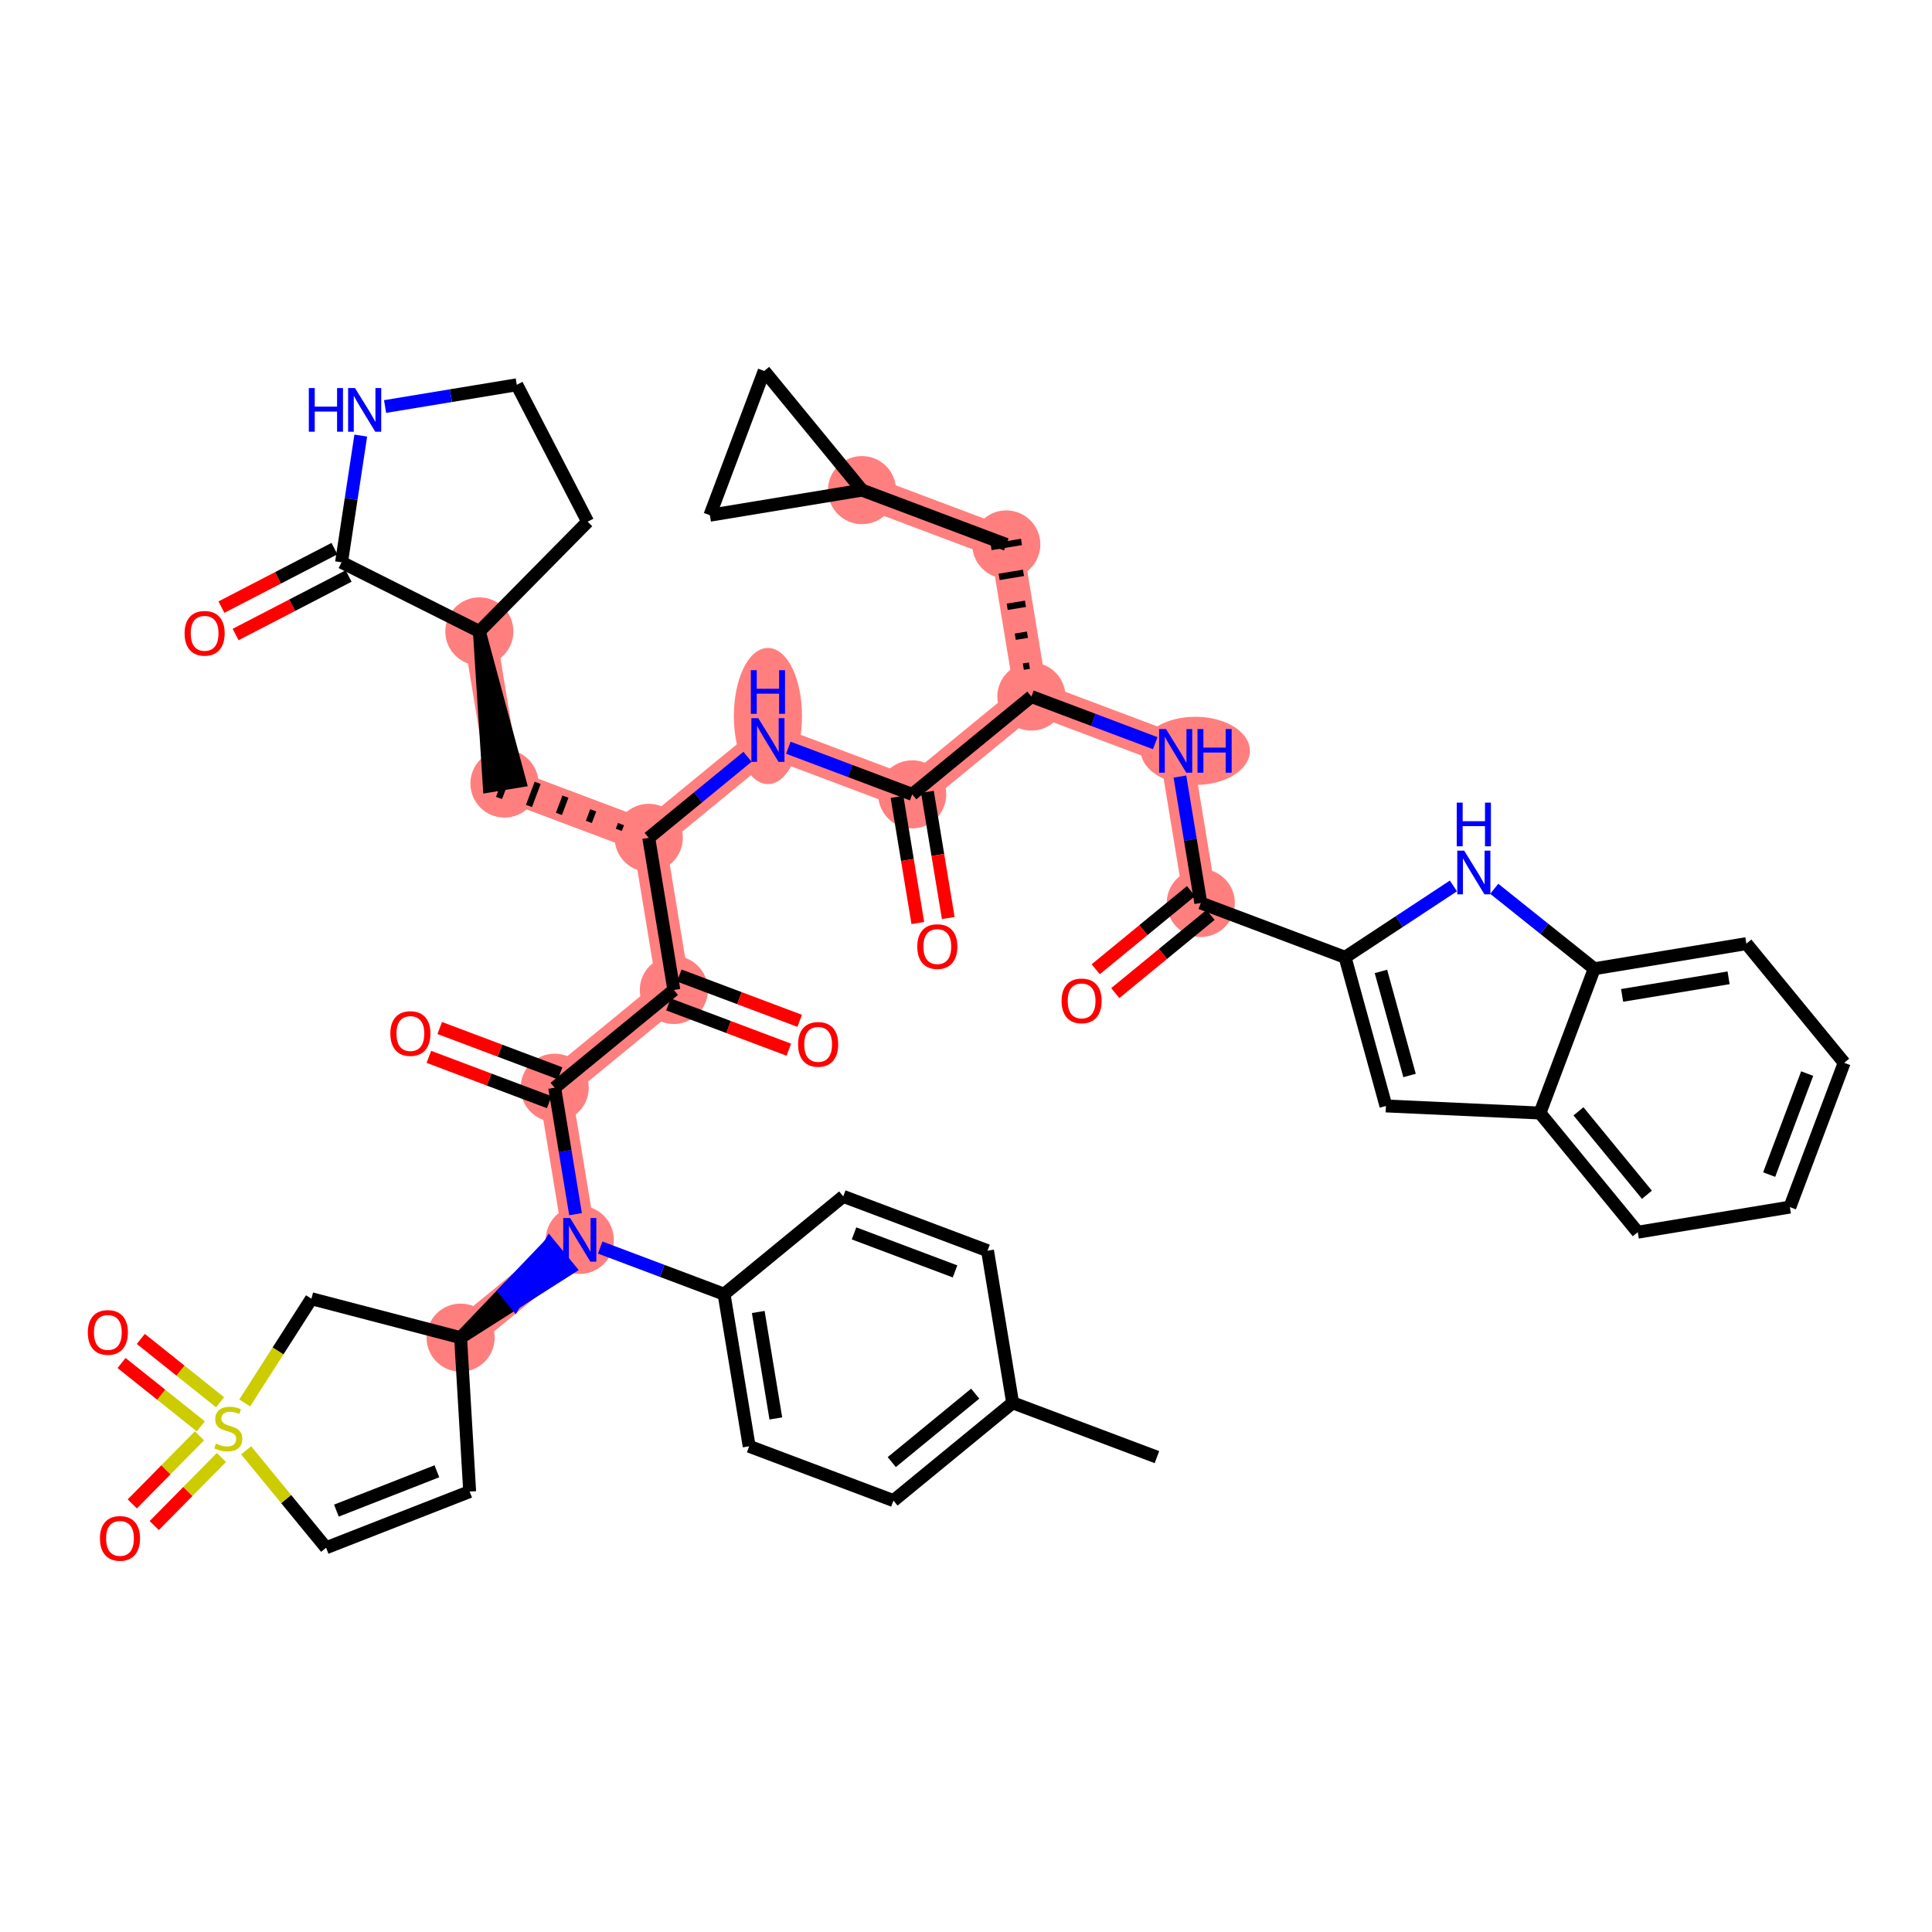 <?xml version='1.0' encoding='iso-8859-1'?>
<svg version='1.1' baseProfile='full'
              xmlns='http://www.w3.org/2000/svg'
                      xmlns:rdkit='http://www.rdkit.org/xml'
                      xmlns:xlink='http://www.w3.org/1999/xlink'
                  xml:space='preserve'
width='300px' height='300px' viewBox='0 0 300 300'>
<!-- END OF HEADER -->
<rect style='opacity:1.0;fill:#FFFFFF;stroke:none' width='300' height='300' x='0' y='0'> </rect>
<rect style='opacity:1.0;fill:#FFFFFF;stroke:none' width='300' height='300' x='0' y='0'> </rect>
<path d='M 90.028,192.526 L 86.13,168.906' style='fill:none;fill-rule:evenodd;stroke:#FF7F7F;stroke-width:5.1px;stroke-linecap:butt;stroke-linejoin:miter;stroke-opacity:1' />
<path d='M 90.028,192.526 L 71.522,207.712' style='fill:none;fill-rule:evenodd;stroke:#FF7F7F;stroke-width:5.1px;stroke-linecap:butt;stroke-linejoin:miter;stroke-opacity:1' />
<path d='M 86.13,168.906 L 104.636,153.72' style='fill:none;fill-rule:evenodd;stroke:#FF7F7F;stroke-width:5.1px;stroke-linecap:butt;stroke-linejoin:miter;stroke-opacity:1' />
<path d='M 104.636,153.72 L 100.737,130.1' style='fill:none;fill-rule:evenodd;stroke:#FF7F7F;stroke-width:5.1px;stroke-linecap:butt;stroke-linejoin:miter;stroke-opacity:1' />
<path d='M 100.737,130.1 L 78.332,121.666' style='fill:none;fill-rule:evenodd;stroke:#FF7F7F;stroke-width:5.1px;stroke-linecap:butt;stroke-linejoin:miter;stroke-opacity:1' />
<path d='M 100.737,130.1 L 119.244,114.913' style='fill:none;fill-rule:evenodd;stroke:#FF7F7F;stroke-width:5.1px;stroke-linecap:butt;stroke-linejoin:miter;stroke-opacity:1' />
<path d='M 78.332,121.666 L 74.434,98.046' style='fill:none;fill-rule:evenodd;stroke:#FF7F7F;stroke-width:5.1px;stroke-linecap:butt;stroke-linejoin:miter;stroke-opacity:1' />
<path d='M 119.244,114.913 L 141.648,123.347' style='fill:none;fill-rule:evenodd;stroke:#FF7F7F;stroke-width:5.1px;stroke-linecap:butt;stroke-linejoin:miter;stroke-opacity:1' />
<path d='M 141.648,123.347 L 160.155,108.161' style='fill:none;fill-rule:evenodd;stroke:#FF7F7F;stroke-width:5.1px;stroke-linecap:butt;stroke-linejoin:miter;stroke-opacity:1' />
<path d='M 160.155,108.161 L 156.256,84.541' style='fill:none;fill-rule:evenodd;stroke:#FF7F7F;stroke-width:5.1px;stroke-linecap:butt;stroke-linejoin:miter;stroke-opacity:1' />
<path d='M 160.155,108.161 L 182.56,116.595' style='fill:none;fill-rule:evenodd;stroke:#FF7F7F;stroke-width:5.1px;stroke-linecap:butt;stroke-linejoin:miter;stroke-opacity:1' />
<path d='M 156.256,84.541 L 133.851,76.107' style='fill:none;fill-rule:evenodd;stroke:#FF7F7F;stroke-width:5.1px;stroke-linecap:butt;stroke-linejoin:miter;stroke-opacity:1' />
<path d='M 182.56,116.595 L 186.458,140.215' style='fill:none;fill-rule:evenodd;stroke:#FF7F7F;stroke-width:5.1px;stroke-linecap:butt;stroke-linejoin:miter;stroke-opacity:1' />
<ellipse cx='90.028' cy='192.526' rx='4.788' ry='4.794'  style='fill:#FF7F7F;fill-rule:evenodd;stroke:#FF7F7F;stroke-width:1.0px;stroke-linecap:butt;stroke-linejoin:miter;stroke-opacity:1' />
<ellipse cx='86.13' cy='168.906' rx='4.788' ry='4.788'  style='fill:#FF7F7F;fill-rule:evenodd;stroke:#FF7F7F;stroke-width:1.0px;stroke-linecap:butt;stroke-linejoin:miter;stroke-opacity:1' />
<ellipse cx='104.636' cy='153.72' rx='4.788' ry='4.788'  style='fill:#FF7F7F;fill-rule:evenodd;stroke:#FF7F7F;stroke-width:1.0px;stroke-linecap:butt;stroke-linejoin:miter;stroke-opacity:1' />
<ellipse cx='100.737' cy='130.1' rx='4.788' ry='4.788'  style='fill:#FF7F7F;fill-rule:evenodd;stroke:#FF7F7F;stroke-width:1.0px;stroke-linecap:butt;stroke-linejoin:miter;stroke-opacity:1' />
<ellipse cx='78.332' cy='121.666' rx='4.788' ry='4.788'  style='fill:#FF7F7F;fill-rule:evenodd;stroke:#FF7F7F;stroke-width:1.0px;stroke-linecap:butt;stroke-linejoin:miter;stroke-opacity:1' />
<ellipse cx='74.434' cy='98.046' rx='4.788' ry='4.788'  style='fill:#FF7F7F;fill-rule:evenodd;stroke:#FF7F7F;stroke-width:1.0px;stroke-linecap:butt;stroke-linejoin:miter;stroke-opacity:1' />
<ellipse cx='119.244' cy='111.184' rx='4.788' ry='10.067'  style='fill:#FF7F7F;fill-rule:evenodd;stroke:#FF7F7F;stroke-width:1.0px;stroke-linecap:butt;stroke-linejoin:miter;stroke-opacity:1' />
<ellipse cx='141.648' cy='123.347' rx='4.788' ry='4.788'  style='fill:#FF7F7F;fill-rule:evenodd;stroke:#FF7F7F;stroke-width:1.0px;stroke-linecap:butt;stroke-linejoin:miter;stroke-opacity:1' />
<ellipse cx='160.155' cy='108.161' rx='4.788' ry='4.788'  style='fill:#FF7F7F;fill-rule:evenodd;stroke:#FF7F7F;stroke-width:1.0px;stroke-linecap:butt;stroke-linejoin:miter;stroke-opacity:1' />
<ellipse cx='156.256' cy='84.541' rx='4.788' ry='4.788'  style='fill:#FF7F7F;fill-rule:evenodd;stroke:#FF7F7F;stroke-width:1.0px;stroke-linecap:butt;stroke-linejoin:miter;stroke-opacity:1' />
<ellipse cx='133.851' cy='76.107' rx='4.788' ry='4.788'  style='fill:#FF7F7F;fill-rule:evenodd;stroke:#FF7F7F;stroke-width:1.0px;stroke-linecap:butt;stroke-linejoin:miter;stroke-opacity:1' />
<ellipse cx='185.619' cy='116.595' rx='7.963' ry='4.794'  style='fill:#FF7F7F;fill-rule:evenodd;stroke:#FF7F7F;stroke-width:1.0px;stroke-linecap:butt;stroke-linejoin:miter;stroke-opacity:1' />
<ellipse cx='186.458' cy='140.215' rx='4.788' ry='4.788'  style='fill:#FF7F7F;fill-rule:evenodd;stroke:#FF7F7F;stroke-width:1.0px;stroke-linecap:butt;stroke-linejoin:miter;stroke-opacity:1' />
<ellipse cx='71.522' cy='207.712' rx='4.788' ry='4.788'  style='fill:#FF7F7F;fill-rule:evenodd;stroke:#FF7F7F;stroke-width:1.0px;stroke-linecap:butt;stroke-linejoin:miter;stroke-opacity:1' />
<path class='bond-0 atom-0 atom-1' d='M 179.648,226.261 L 157.243,217.827' style='fill:none;fill-rule:evenodd;stroke:#000000;stroke-width:2.0px;stroke-linecap:butt;stroke-linejoin:miter;stroke-opacity:1' />
<path class='bond-1 atom-1 atom-2' d='M 157.243,217.827 L 138.736,233.013' style='fill:none;fill-rule:evenodd;stroke:#000000;stroke-width:2.0px;stroke-linecap:butt;stroke-linejoin:miter;stroke-opacity:1' />
<path class='bond-1 atom-1 atom-2' d='M 151.43,216.404 L 138.475,227.034' style='fill:none;fill-rule:evenodd;stroke:#000000;stroke-width:2.0px;stroke-linecap:butt;stroke-linejoin:miter;stroke-opacity:1' />
<path class='bond-46 atom-46 atom-1' d='M 153.344,194.207 L 157.243,217.827' style='fill:none;fill-rule:evenodd;stroke:#000000;stroke-width:2.0px;stroke-linecap:butt;stroke-linejoin:miter;stroke-opacity:1' />
<path class='bond-2 atom-2 atom-3' d='M 138.736,233.013 L 116.332,224.58' style='fill:none;fill-rule:evenodd;stroke:#000000;stroke-width:2.0px;stroke-linecap:butt;stroke-linejoin:miter;stroke-opacity:1' />
<path class='bond-3 atom-3 atom-4' d='M 116.332,224.58 L 112.433,200.96' style='fill:none;fill-rule:evenodd;stroke:#000000;stroke-width:2.0px;stroke-linecap:butt;stroke-linejoin:miter;stroke-opacity:1' />
<path class='bond-3 atom-3 atom-4' d='M 120.471,220.257 L 117.742,203.723' style='fill:none;fill-rule:evenodd;stroke:#000000;stroke-width:2.0px;stroke-linecap:butt;stroke-linejoin:miter;stroke-opacity:1' />
<path class='bond-4 atom-4 atom-5' d='M 112.433,200.96 L 102.815,197.339' style='fill:none;fill-rule:evenodd;stroke:#000000;stroke-width:2.0px;stroke-linecap:butt;stroke-linejoin:miter;stroke-opacity:1' />
<path class='bond-4 atom-4 atom-5' d='M 102.815,197.339 L 93.198,193.719' style='fill:none;fill-rule:evenodd;stroke:#0000FF;stroke-width:2.0px;stroke-linecap:butt;stroke-linejoin:miter;stroke-opacity:1' />
<path class='bond-44 atom-4 atom-45' d='M 112.433,200.96 L 130.939,185.773' style='fill:none;fill-rule:evenodd;stroke:#000000;stroke-width:2.0px;stroke-linecap:butt;stroke-linejoin:miter;stroke-opacity:1' />
<path class='bond-5 atom-5 atom-6' d='M 89.37,188.538 L 87.75,178.722' style='fill:none;fill-rule:evenodd;stroke:#0000FF;stroke-width:2.0px;stroke-linecap:butt;stroke-linejoin:miter;stroke-opacity:1' />
<path class='bond-5 atom-5 atom-6' d='M 87.75,178.722 L 86.13,168.906' style='fill:none;fill-rule:evenodd;stroke:#000000;stroke-width:2.0px;stroke-linecap:butt;stroke-linejoin:miter;stroke-opacity:1' />
<path class='bond-37 atom-38 atom-5' d='M 71.522,207.712 L 79.95,202.345 L 78.431,200.494 Z' style='fill:#000000;fill-rule:evenodd;fill-opacity:1;stroke:#000000;stroke-width:2.0px;stroke-linecap:butt;stroke-linejoin:miter;stroke-opacity:1;' />
<path class='bond-37 atom-38 atom-5' d='M 79.95,202.345 L 85.34,193.276 L 88.377,196.978 Z' style='fill:#0000FF;fill-rule:evenodd;fill-opacity:1;stroke:#0000FF;stroke-width:2.0px;stroke-linecap:butt;stroke-linejoin:miter;stroke-opacity:1;' />
<path class='bond-37 atom-38 atom-5' d='M 79.95,202.345 L 78.431,200.494 L 85.34,193.276 Z' style='fill:#0000FF;fill-rule:evenodd;fill-opacity:1;stroke:#0000FF;stroke-width:2.0px;stroke-linecap:butt;stroke-linejoin:miter;stroke-opacity:1;' />
<path class='bond-6 atom-6 atom-7' d='M 86.973,166.665 L 77.626,163.147' style='fill:none;fill-rule:evenodd;stroke:#000000;stroke-width:2.0px;stroke-linecap:butt;stroke-linejoin:miter;stroke-opacity:1' />
<path class='bond-6 atom-6 atom-7' d='M 77.626,163.147 L 68.279,159.628' style='fill:none;fill-rule:evenodd;stroke:#FF0000;stroke-width:2.0px;stroke-linecap:butt;stroke-linejoin:miter;stroke-opacity:1' />
<path class='bond-6 atom-6 atom-7' d='M 85.286,171.146 L 75.939,167.628' style='fill:none;fill-rule:evenodd;stroke:#000000;stroke-width:2.0px;stroke-linecap:butt;stroke-linejoin:miter;stroke-opacity:1' />
<path class='bond-6 atom-6 atom-7' d='M 75.939,167.628 L 66.592,164.109' style='fill:none;fill-rule:evenodd;stroke:#FF0000;stroke-width:2.0px;stroke-linecap:butt;stroke-linejoin:miter;stroke-opacity:1' />
<path class='bond-7 atom-6 atom-8' d='M 86.13,168.906 L 104.636,153.72' style='fill:none;fill-rule:evenodd;stroke:#000000;stroke-width:2.0px;stroke-linecap:butt;stroke-linejoin:miter;stroke-opacity:1' />
<path class='bond-8 atom-8 atom-9' d='M 103.793,155.96 L 113.14,159.479' style='fill:none;fill-rule:evenodd;stroke:#000000;stroke-width:2.0px;stroke-linecap:butt;stroke-linejoin:miter;stroke-opacity:1' />
<path class='bond-8 atom-8 atom-9' d='M 113.14,159.479 L 122.487,162.997' style='fill:none;fill-rule:evenodd;stroke:#FF0000;stroke-width:2.0px;stroke-linecap:butt;stroke-linejoin:miter;stroke-opacity:1' />
<path class='bond-8 atom-8 atom-9' d='M 105.479,151.479 L 114.826,154.998' style='fill:none;fill-rule:evenodd;stroke:#000000;stroke-width:2.0px;stroke-linecap:butt;stroke-linejoin:miter;stroke-opacity:1' />
<path class='bond-8 atom-8 atom-9' d='M 114.826,154.998 L 124.174,158.516' style='fill:none;fill-rule:evenodd;stroke:#FF0000;stroke-width:2.0px;stroke-linecap:butt;stroke-linejoin:miter;stroke-opacity:1' />
<path class='bond-9 atom-8 atom-10' d='M 104.636,153.72 L 100.737,130.1' style='fill:none;fill-rule:evenodd;stroke:#000000;stroke-width:2.0px;stroke-linecap:butt;stroke-linejoin:miter;stroke-opacity:1' />
<path class='bond-10 atom-10 atom-11' d='M 96.425,127.965 L 96.088,128.861' style='fill:none;fill-rule:evenodd;stroke:#000000;stroke-width:1.0px;stroke-linecap:butt;stroke-linejoin:miter;stroke-opacity:1' />
<path class='bond-10 atom-10 atom-11' d='M 92.113,125.83 L 91.438,127.622' style='fill:none;fill-rule:evenodd;stroke:#000000;stroke-width:1.0px;stroke-linecap:butt;stroke-linejoin:miter;stroke-opacity:1' />
<path class='bond-10 atom-10 atom-11' d='M 87.8,123.695 L 86.788,126.384' style='fill:none;fill-rule:evenodd;stroke:#000000;stroke-width:1.0px;stroke-linecap:butt;stroke-linejoin:miter;stroke-opacity:1' />
<path class='bond-10 atom-10 atom-11' d='M 83.488,121.56 L 82.139,125.145' style='fill:none;fill-rule:evenodd;stroke:#000000;stroke-width:1.0px;stroke-linecap:butt;stroke-linejoin:miter;stroke-opacity:1' />
<path class='bond-10 atom-10 atom-11' d='M 79.176,119.425 L 77.489,123.906' style='fill:none;fill-rule:evenodd;stroke:#000000;stroke-width:1.0px;stroke-linecap:butt;stroke-linejoin:miter;stroke-opacity:1' />
<path class='bond-17 atom-10 atom-18' d='M 100.737,130.1 L 108.406,123.807' style='fill:none;fill-rule:evenodd;stroke:#000000;stroke-width:2.0px;stroke-linecap:butt;stroke-linejoin:miter;stroke-opacity:1' />
<path class='bond-17 atom-10 atom-18' d='M 108.406,123.807 L 116.074,117.514' style='fill:none;fill-rule:evenodd;stroke:#0000FF;stroke-width:2.0px;stroke-linecap:butt;stroke-linejoin:miter;stroke-opacity:1' />
<path class='bond-11 atom-12 atom-11' d='M 74.434,98.046 L 75.971,122.056 L 80.695,121.276 Z' style='fill:#000000;fill-rule:evenodd;fill-opacity:1;stroke:#000000;stroke-width:2.0px;stroke-linecap:butt;stroke-linejoin:miter;stroke-opacity:1;' />
<path class='bond-12 atom-12 atom-13' d='M 74.434,98.046 L 91.251,81.008' style='fill:none;fill-rule:evenodd;stroke:#000000;stroke-width:2.0px;stroke-linecap:butt;stroke-linejoin:miter;stroke-opacity:1' />
<path class='bond-47 atom-16 atom-12' d='M 53.033,87.316 L 74.434,98.046' style='fill:none;fill-rule:evenodd;stroke:#000000;stroke-width:2.0px;stroke-linecap:butt;stroke-linejoin:miter;stroke-opacity:1' />
<path class='bond-13 atom-13 atom-14' d='M 91.251,81.008 L 80.245,59.749' style='fill:none;fill-rule:evenodd;stroke:#000000;stroke-width:2.0px;stroke-linecap:butt;stroke-linejoin:miter;stroke-opacity:1' />
<path class='bond-14 atom-14 atom-15' d='M 80.245,59.749 L 70.019,61.437' style='fill:none;fill-rule:evenodd;stroke:#000000;stroke-width:2.0px;stroke-linecap:butt;stroke-linejoin:miter;stroke-opacity:1' />
<path class='bond-14 atom-14 atom-15' d='M 70.019,61.437 L 59.794,63.124' style='fill:none;fill-rule:evenodd;stroke:#0000FF;stroke-width:2.0px;stroke-linecap:butt;stroke-linejoin:miter;stroke-opacity:1' />
<path class='bond-15 atom-15 atom-16' d='M 56.02,67.636 L 54.526,77.476' style='fill:none;fill-rule:evenodd;stroke:#0000FF;stroke-width:2.0px;stroke-linecap:butt;stroke-linejoin:miter;stroke-opacity:1' />
<path class='bond-15 atom-15 atom-16' d='M 54.526,77.476 L 53.033,87.316' style='fill:none;fill-rule:evenodd;stroke:#000000;stroke-width:2.0px;stroke-linecap:butt;stroke-linejoin:miter;stroke-opacity:1' />
<path class='bond-16 atom-16 atom-17' d='M 51.933,85.19 L 43.158,89.733' style='fill:none;fill-rule:evenodd;stroke:#000000;stroke-width:2.0px;stroke-linecap:butt;stroke-linejoin:miter;stroke-opacity:1' />
<path class='bond-16 atom-16 atom-17' d='M 43.158,89.733 L 34.384,94.276' style='fill:none;fill-rule:evenodd;stroke:#FF0000;stroke-width:2.0px;stroke-linecap:butt;stroke-linejoin:miter;stroke-opacity:1' />
<path class='bond-16 atom-16 atom-17' d='M 54.134,89.442 L 45.36,93.985' style='fill:none;fill-rule:evenodd;stroke:#000000;stroke-width:2.0px;stroke-linecap:butt;stroke-linejoin:miter;stroke-opacity:1' />
<path class='bond-16 atom-16 atom-17' d='M 45.36,93.985 L 36.586,98.528' style='fill:none;fill-rule:evenodd;stroke:#FF0000;stroke-width:2.0px;stroke-linecap:butt;stroke-linejoin:miter;stroke-opacity:1' />
<path class='bond-18 atom-18 atom-19' d='M 122.413,116.106 L 132.031,119.727' style='fill:none;fill-rule:evenodd;stroke:#0000FF;stroke-width:2.0px;stroke-linecap:butt;stroke-linejoin:miter;stroke-opacity:1' />
<path class='bond-18 atom-18 atom-19' d='M 132.031,119.727 L 141.648,123.347' style='fill:none;fill-rule:evenodd;stroke:#000000;stroke-width:2.0px;stroke-linecap:butt;stroke-linejoin:miter;stroke-opacity:1' />
<path class='bond-19 atom-19 atom-20' d='M 139.286,123.737 L 140.903,133.534' style='fill:none;fill-rule:evenodd;stroke:#000000;stroke-width:2.0px;stroke-linecap:butt;stroke-linejoin:miter;stroke-opacity:1' />
<path class='bond-19 atom-19 atom-20' d='M 140.903,133.534 L 142.52,143.33' style='fill:none;fill-rule:evenodd;stroke:#FF0000;stroke-width:2.0px;stroke-linecap:butt;stroke-linejoin:miter;stroke-opacity:1' />
<path class='bond-19 atom-19 atom-20' d='M 144.01,122.957 L 145.627,132.754' style='fill:none;fill-rule:evenodd;stroke:#000000;stroke-width:2.0px;stroke-linecap:butt;stroke-linejoin:miter;stroke-opacity:1' />
<path class='bond-19 atom-19 atom-20' d='M 145.627,132.754 L 147.244,142.551' style='fill:none;fill-rule:evenodd;stroke:#FF0000;stroke-width:2.0px;stroke-linecap:butt;stroke-linejoin:miter;stroke-opacity:1' />
<path class='bond-20 atom-19 atom-21' d='M 141.648,123.347 L 160.155,108.161' style='fill:none;fill-rule:evenodd;stroke:#000000;stroke-width:2.0px;stroke-linecap:butt;stroke-linejoin:miter;stroke-opacity:1' />
<path class='bond-21 atom-21 atom-22' d='M 159.847,103.359 L 158.903,103.515' style='fill:none;fill-rule:evenodd;stroke:#000000;stroke-width:1.0px;stroke-linecap:butt;stroke-linejoin:miter;stroke-opacity:1' />
<path class='bond-21 atom-21 atom-22' d='M 159.54,98.557 L 157.651,98.869' style='fill:none;fill-rule:evenodd;stroke:#000000;stroke-width:1.0px;stroke-linecap:butt;stroke-linejoin:miter;stroke-opacity:1' />
<path class='bond-21 atom-21 atom-22' d='M 159.233,93.755 L 156.398,94.223' style='fill:none;fill-rule:evenodd;stroke:#000000;stroke-width:1.0px;stroke-linecap:butt;stroke-linejoin:miter;stroke-opacity:1' />
<path class='bond-21 atom-21 atom-22' d='M 158.926,88.953 L 155.146,89.577' style='fill:none;fill-rule:evenodd;stroke:#000000;stroke-width:1.0px;stroke-linecap:butt;stroke-linejoin:miter;stroke-opacity:1' />
<path class='bond-21 atom-21 atom-22' d='M 158.618,84.151 L 153.894,84.931' style='fill:none;fill-rule:evenodd;stroke:#000000;stroke-width:1.0px;stroke-linecap:butt;stroke-linejoin:miter;stroke-opacity:1' />
<path class='bond-25 atom-21 atom-26' d='M 160.155,108.161 L 169.772,111.781' style='fill:none;fill-rule:evenodd;stroke:#000000;stroke-width:2.0px;stroke-linecap:butt;stroke-linejoin:miter;stroke-opacity:1' />
<path class='bond-25 atom-21 atom-26' d='M 169.772,111.781 L 179.39,115.401' style='fill:none;fill-rule:evenodd;stroke:#0000FF;stroke-width:2.0px;stroke-linecap:butt;stroke-linejoin:miter;stroke-opacity:1' />
<path class='bond-22 atom-22 atom-23' d='M 156.256,84.541 L 133.851,76.107' style='fill:none;fill-rule:evenodd;stroke:#000000;stroke-width:2.0px;stroke-linecap:butt;stroke-linejoin:miter;stroke-opacity:1' />
<path class='bond-23 atom-23 atom-24' d='M 133.851,76.107 L 110.231,80.005' style='fill:none;fill-rule:evenodd;stroke:#000000;stroke-width:2.0px;stroke-linecap:butt;stroke-linejoin:miter;stroke-opacity:1' />
<path class='bond-48 atom-25 atom-23' d='M 118.665,57.601 L 133.851,76.107' style='fill:none;fill-rule:evenodd;stroke:#000000;stroke-width:2.0px;stroke-linecap:butt;stroke-linejoin:miter;stroke-opacity:1' />
<path class='bond-24 atom-24 atom-25' d='M 110.231,80.005 L 118.665,57.601' style='fill:none;fill-rule:evenodd;stroke:#000000;stroke-width:2.0px;stroke-linecap:butt;stroke-linejoin:miter;stroke-opacity:1' />
<path class='bond-26 atom-26 atom-27' d='M 183.218,120.583 L 184.838,130.399' style='fill:none;fill-rule:evenodd;stroke:#0000FF;stroke-width:2.0px;stroke-linecap:butt;stroke-linejoin:miter;stroke-opacity:1' />
<path class='bond-26 atom-26 atom-27' d='M 184.838,130.399 L 186.458,140.215' style='fill:none;fill-rule:evenodd;stroke:#000000;stroke-width:2.0px;stroke-linecap:butt;stroke-linejoin:miter;stroke-opacity:1' />
<path class='bond-27 atom-27 atom-28' d='M 184.94,138.364 L 177.542,144.435' style='fill:none;fill-rule:evenodd;stroke:#000000;stroke-width:2.0px;stroke-linecap:butt;stroke-linejoin:miter;stroke-opacity:1' />
<path class='bond-27 atom-27 atom-28' d='M 177.542,144.435 L 170.144,150.505' style='fill:none;fill-rule:evenodd;stroke:#FF0000;stroke-width:2.0px;stroke-linecap:butt;stroke-linejoin:miter;stroke-opacity:1' />
<path class='bond-27 atom-27 atom-28' d='M 187.977,142.065 L 180.579,148.136' style='fill:none;fill-rule:evenodd;stroke:#000000;stroke-width:2.0px;stroke-linecap:butt;stroke-linejoin:miter;stroke-opacity:1' />
<path class='bond-27 atom-27 atom-28' d='M 180.579,148.136 L 173.181,154.207' style='fill:none;fill-rule:evenodd;stroke:#FF0000;stroke-width:2.0px;stroke-linecap:butt;stroke-linejoin:miter;stroke-opacity:1' />
<path class='bond-28 atom-27 atom-29' d='M 186.458,140.215 L 208.863,148.648' style='fill:none;fill-rule:evenodd;stroke:#000000;stroke-width:2.0px;stroke-linecap:butt;stroke-linejoin:miter;stroke-opacity:1' />
<path class='bond-29 atom-29 atom-30' d='M 208.863,148.648 L 215.209,171.731' style='fill:none;fill-rule:evenodd;stroke:#000000;stroke-width:2.0px;stroke-linecap:butt;stroke-linejoin:miter;stroke-opacity:1' />
<path class='bond-29 atom-29 atom-30' d='M 214.432,150.842 L 218.874,167' style='fill:none;fill-rule:evenodd;stroke:#000000;stroke-width:2.0px;stroke-linecap:butt;stroke-linejoin:miter;stroke-opacity:1' />
<path class='bond-49 atom-37 atom-29' d='M 225.686,137.567 L 217.274,143.108' style='fill:none;fill-rule:evenodd;stroke:#0000FF;stroke-width:2.0px;stroke-linecap:butt;stroke-linejoin:miter;stroke-opacity:1' />
<path class='bond-49 atom-37 atom-29' d='M 217.274,143.108 L 208.863,148.648' style='fill:none;fill-rule:evenodd;stroke:#000000;stroke-width:2.0px;stroke-linecap:butt;stroke-linejoin:miter;stroke-opacity:1' />
<path class='bond-30 atom-30 atom-31' d='M 215.209,171.731 L 239.124,172.829' style='fill:none;fill-rule:evenodd;stroke:#000000;stroke-width:2.0px;stroke-linecap:butt;stroke-linejoin:miter;stroke-opacity:1' />
<path class='bond-31 atom-31 atom-32' d='M 239.124,172.829 L 254.31,191.335' style='fill:none;fill-rule:evenodd;stroke:#000000;stroke-width:2.0px;stroke-linecap:butt;stroke-linejoin:miter;stroke-opacity:1' />
<path class='bond-31 atom-31 atom-32' d='M 245.103,172.568 L 255.733,185.522' style='fill:none;fill-rule:evenodd;stroke:#000000;stroke-width:2.0px;stroke-linecap:butt;stroke-linejoin:miter;stroke-opacity:1' />
<path class='bond-51 atom-36 atom-31' d='M 247.557,150.424 L 239.124,172.829' style='fill:none;fill-rule:evenodd;stroke:#000000;stroke-width:2.0px;stroke-linecap:butt;stroke-linejoin:miter;stroke-opacity:1' />
<path class='bond-32 atom-32 atom-33' d='M 254.31,191.335 L 277.93,187.437' style='fill:none;fill-rule:evenodd;stroke:#000000;stroke-width:2.0px;stroke-linecap:butt;stroke-linejoin:miter;stroke-opacity:1' />
<path class='bond-33 atom-33 atom-34' d='M 277.93,187.437 L 286.364,165.032' style='fill:none;fill-rule:evenodd;stroke:#000000;stroke-width:2.0px;stroke-linecap:butt;stroke-linejoin:miter;stroke-opacity:1' />
<path class='bond-33 atom-33 atom-34' d='M 274.714,182.389 L 280.618,166.706' style='fill:none;fill-rule:evenodd;stroke:#000000;stroke-width:2.0px;stroke-linecap:butt;stroke-linejoin:miter;stroke-opacity:1' />
<path class='bond-34 atom-34 atom-35' d='M 286.364,165.032 L 271.177,146.526' style='fill:none;fill-rule:evenodd;stroke:#000000;stroke-width:2.0px;stroke-linecap:butt;stroke-linejoin:miter;stroke-opacity:1' />
<path class='bond-35 atom-35 atom-36' d='M 271.177,146.526 L 247.557,150.424' style='fill:none;fill-rule:evenodd;stroke:#000000;stroke-width:2.0px;stroke-linecap:butt;stroke-linejoin:miter;stroke-opacity:1' />
<path class='bond-35 atom-35 atom-36' d='M 268.414,151.834 L 251.88,154.563' style='fill:none;fill-rule:evenodd;stroke:#000000;stroke-width:2.0px;stroke-linecap:butt;stroke-linejoin:miter;stroke-opacity:1' />
<path class='bond-36 atom-36 atom-37' d='M 247.557,150.424 L 239.791,144.218' style='fill:none;fill-rule:evenodd;stroke:#000000;stroke-width:2.0px;stroke-linecap:butt;stroke-linejoin:miter;stroke-opacity:1' />
<path class='bond-36 atom-36 atom-37' d='M 239.791,144.218 L 232.025,138.012' style='fill:none;fill-rule:evenodd;stroke:#0000FF;stroke-width:2.0px;stroke-linecap:butt;stroke-linejoin:miter;stroke-opacity:1' />
<path class='bond-38 atom-38 atom-39' d='M 71.522,207.712 L 72.93,231.61' style='fill:none;fill-rule:evenodd;stroke:#000000;stroke-width:2.0px;stroke-linecap:butt;stroke-linejoin:miter;stroke-opacity:1' />
<path class='bond-50 atom-44 atom-38' d='M 48.358,201.667 L 71.522,207.712' style='fill:none;fill-rule:evenodd;stroke:#000000;stroke-width:2.0px;stroke-linecap:butt;stroke-linejoin:miter;stroke-opacity:1' />
<path class='bond-39 atom-39 atom-40' d='M 72.93,231.61 L 50.637,240.335' style='fill:none;fill-rule:evenodd;stroke:#000000;stroke-width:2.0px;stroke-linecap:butt;stroke-linejoin:miter;stroke-opacity:1' />
<path class='bond-39 atom-39 atom-40' d='M 67.841,228.46 L 52.236,234.567' style='fill:none;fill-rule:evenodd;stroke:#000000;stroke-width:2.0px;stroke-linecap:butt;stroke-linejoin:miter;stroke-opacity:1' />
<path class='bond-40 atom-40 atom-41' d='M 50.637,240.335 L 44.43,232.771' style='fill:none;fill-rule:evenodd;stroke:#000000;stroke-width:2.0px;stroke-linecap:butt;stroke-linejoin:miter;stroke-opacity:1' />
<path class='bond-40 atom-40 atom-41' d='M 44.43,232.771 L 38.223,225.207' style='fill:none;fill-rule:evenodd;stroke:#CCCC00;stroke-width:2.0px;stroke-linecap:butt;stroke-linejoin:miter;stroke-opacity:1' />
<path class='bond-41 atom-41 atom-42' d='M 30.975,222.955 L 25.758,228.24' style='fill:none;fill-rule:evenodd;stroke:#CCCC00;stroke-width:2.0px;stroke-linecap:butt;stroke-linejoin:miter;stroke-opacity:1' />
<path class='bond-41 atom-41 atom-42' d='M 25.758,228.24 L 20.541,233.525' style='fill:none;fill-rule:evenodd;stroke:#FF0000;stroke-width:2.0px;stroke-linecap:butt;stroke-linejoin:miter;stroke-opacity:1' />
<path class='bond-41 atom-41 atom-42' d='M 34.382,226.319 L 29.166,231.603' style='fill:none;fill-rule:evenodd;stroke:#CCCC00;stroke-width:2.0px;stroke-linecap:butt;stroke-linejoin:miter;stroke-opacity:1' />
<path class='bond-41 atom-41 atom-42' d='M 29.166,231.603 L 23.949,236.888' style='fill:none;fill-rule:evenodd;stroke:#FF0000;stroke-width:2.0px;stroke-linecap:butt;stroke-linejoin:miter;stroke-opacity:1' />
<path class='bond-42 atom-41 atom-43' d='M 34.173,217.743 L 28.019,212.825' style='fill:none;fill-rule:evenodd;stroke:#CCCC00;stroke-width:2.0px;stroke-linecap:butt;stroke-linejoin:miter;stroke-opacity:1' />
<path class='bond-42 atom-41 atom-43' d='M 28.019,212.825 L 21.865,207.908' style='fill:none;fill-rule:evenodd;stroke:#FF0000;stroke-width:2.0px;stroke-linecap:butt;stroke-linejoin:miter;stroke-opacity:1' />
<path class='bond-42 atom-41 atom-43' d='M 31.184,221.483 L 25.03,216.566' style='fill:none;fill-rule:evenodd;stroke:#CCCC00;stroke-width:2.0px;stroke-linecap:butt;stroke-linejoin:miter;stroke-opacity:1' />
<path class='bond-42 atom-41 atom-43' d='M 25.03,216.566 L 18.876,211.648' style='fill:none;fill-rule:evenodd;stroke:#FF0000;stroke-width:2.0px;stroke-linecap:butt;stroke-linejoin:miter;stroke-opacity:1' />
<path class='bond-43 atom-41 atom-44' d='M 37.998,217.85 L 43.178,209.758' style='fill:none;fill-rule:evenodd;stroke:#CCCC00;stroke-width:2.0px;stroke-linecap:butt;stroke-linejoin:miter;stroke-opacity:1' />
<path class='bond-43 atom-41 atom-44' d='M 43.178,209.758 L 48.358,201.667' style='fill:none;fill-rule:evenodd;stroke:#000000;stroke-width:2.0px;stroke-linecap:butt;stroke-linejoin:miter;stroke-opacity:1' />
<path class='bond-45 atom-45 atom-46' d='M 130.939,185.773 L 153.344,194.207' style='fill:none;fill-rule:evenodd;stroke:#000000;stroke-width:2.0px;stroke-linecap:butt;stroke-linejoin:miter;stroke-opacity:1' />
<path class='bond-45 atom-45 atom-46' d='M 132.613,191.519 L 148.297,197.423' style='fill:none;fill-rule:evenodd;stroke:#000000;stroke-width:2.0px;stroke-linecap:butt;stroke-linejoin:miter;stroke-opacity:1' />
<path  class='atom-5' d='M 88.53 189.136
L 90.751 192.727
Q 90.971 193.081, 91.326 193.723
Q 91.68 194.364, 91.699 194.403
L 91.699 189.136
L 92.599 189.136
L 92.599 195.916
L 91.671 195.916
L 89.286 191.99
Q 89.008 191.53, 88.712 191.003
Q 88.424 190.477, 88.338 190.314
L 88.338 195.916
L 87.457 195.916
L 87.457 189.136
L 88.53 189.136
' fill='#0000FF'/>
<path  class='atom-7' d='M 60.613 160.491
Q 60.613 158.863, 61.417 157.954
Q 62.221 157.044, 63.725 157.044
Q 65.228 157.044, 66.033 157.954
Q 66.837 158.863, 66.837 160.491
Q 66.837 162.138, 66.023 163.077
Q 65.209 164.006, 63.725 164.006
Q 62.231 164.006, 61.417 163.077
Q 60.613 162.148, 60.613 160.491
M 63.725 163.24
Q 64.759 163.24, 65.314 162.55
Q 65.879 161.851, 65.879 160.491
Q 65.879 159.16, 65.314 158.49
Q 64.759 157.81, 63.725 157.81
Q 62.691 157.81, 62.126 158.48
Q 61.57 159.151, 61.57 160.491
Q 61.57 161.861, 62.126 162.55
Q 62.691 163.24, 63.725 163.24
' fill='#FF0000'/>
<path  class='atom-9' d='M 123.929 162.173
Q 123.929 160.545, 124.733 159.635
Q 125.537 158.725, 127.041 158.725
Q 128.544 158.725, 129.349 159.635
Q 130.153 160.545, 130.153 162.173
Q 130.153 163.82, 129.339 164.758
Q 128.525 165.687, 127.041 165.687
Q 125.547 165.687, 124.733 164.758
Q 123.929 163.829, 123.929 162.173
M 127.041 164.921
Q 128.075 164.921, 128.63 164.231
Q 129.195 163.532, 129.195 162.173
Q 129.195 160.841, 128.63 160.171
Q 128.075 159.491, 127.041 159.491
Q 126.007 159.491, 125.442 160.162
Q 124.886 160.832, 124.886 162.173
Q 124.886 163.542, 125.442 164.231
Q 126.007 164.921, 127.041 164.921
' fill='#FF0000'/>
<path  class='atom-15' d='M 47.954 60.258
L 48.873 60.258
L 48.873 63.14
L 52.34 63.14
L 52.34 60.258
L 53.259 60.258
L 53.259 67.037
L 52.34 67.037
L 52.34 63.906
L 48.873 63.906
L 48.873 67.037
L 47.954 67.037
L 47.954 60.258
' fill='#0000FF'/>
<path  class='atom-15' d='M 55.126 60.258
L 57.348 63.849
Q 57.568 64.203, 57.922 64.844
Q 58.276 65.486, 58.296 65.524
L 58.296 60.258
L 59.196 60.258
L 59.196 67.037
L 58.267 67.037
L 55.883 63.111
Q 55.605 62.652, 55.308 62.125
Q 55.021 61.598, 54.935 61.435
L 54.935 67.037
L 54.054 67.037
L 54.054 60.258
L 55.126 60.258
' fill='#0000FF'/>
<path  class='atom-17' d='M 28.662 98.342
Q 28.662 96.714, 29.466 95.805
Q 30.271 94.895, 31.774 94.895
Q 33.278 94.895, 34.082 95.805
Q 34.886 96.714, 34.886 98.342
Q 34.886 99.989, 34.072 100.928
Q 33.258 101.856, 31.774 101.856
Q 30.28 101.856, 29.466 100.928
Q 28.662 99.999, 28.662 98.342
M 31.774 101.09
Q 32.808 101.09, 33.364 100.401
Q 33.929 99.702, 33.929 98.342
Q 33.929 97.011, 33.364 96.341
Q 32.808 95.661, 31.774 95.661
Q 30.74 95.661, 30.175 96.331
Q 29.62 97.001, 29.62 98.342
Q 29.62 99.712, 30.175 100.401
Q 30.74 101.09, 31.774 101.09
' fill='#FF0000'/>
<path  class='atom-18' d='M 117.745 111.523
L 119.967 115.114
Q 120.187 115.469, 120.541 116.11
Q 120.895 116.752, 120.915 116.79
L 120.915 111.523
L 121.815 111.523
L 121.815 118.303
L 120.886 118.303
L 118.502 114.377
Q 118.224 113.917, 117.927 113.391
Q 117.64 112.864, 117.554 112.701
L 117.554 118.303
L 116.673 118.303
L 116.673 111.523
L 117.745 111.523
' fill='#0000FF'/>
<path  class='atom-18' d='M 116.591 104.066
L 117.51 104.066
L 117.51 106.948
L 120.977 106.948
L 120.977 104.066
L 121.896 104.066
L 121.896 110.845
L 120.977 110.845
L 120.977 107.714
L 117.51 107.714
L 117.51 110.845
L 116.591 110.845
L 116.591 104.066
' fill='#0000FF'/>
<path  class='atom-20' d='M 142.435 146.986
Q 142.435 145.358, 143.239 144.449
Q 144.044 143.539, 145.547 143.539
Q 147.05 143.539, 147.855 144.449
Q 148.659 145.358, 148.659 146.986
Q 148.659 148.633, 147.845 149.572
Q 147.031 150.501, 145.547 150.501
Q 144.053 150.501, 143.239 149.572
Q 142.435 148.643, 142.435 146.986
M 145.547 149.735
Q 146.581 149.735, 147.137 149.045
Q 147.702 148.346, 147.702 146.986
Q 147.702 145.655, 147.137 144.985
Q 146.581 144.305, 145.547 144.305
Q 144.513 144.305, 143.948 144.975
Q 143.392 145.646, 143.392 146.986
Q 143.392 148.356, 143.948 149.045
Q 144.513 149.735, 145.547 149.735
' fill='#FF0000'/>
<path  class='atom-26' d='M 181.061 113.205
L 183.283 116.796
Q 183.503 117.15, 183.857 117.792
Q 184.211 118.433, 184.231 118.471
L 184.231 113.205
L 185.131 113.205
L 185.131 119.984
L 184.202 119.984
L 181.817 116.058
Q 181.54 115.599, 181.243 115.072
Q 180.956 114.545, 180.869 114.383
L 180.869 119.984
L 179.988 119.984
L 179.988 113.205
L 181.061 113.205
' fill='#0000FF'/>
<path  class='atom-26' d='M 185.945 113.205
L 186.864 113.205
L 186.864 116.087
L 190.33 116.087
L 190.33 113.205
L 191.25 113.205
L 191.25 119.984
L 190.33 119.984
L 190.33 116.853
L 186.864 116.853
L 186.864 119.984
L 185.945 119.984
L 185.945 113.205
' fill='#0000FF'/>
<path  class='atom-28' d='M 164.84 155.42
Q 164.84 153.792, 165.644 152.882
Q 166.448 151.973, 167.952 151.973
Q 169.455 151.973, 170.26 152.882
Q 171.064 153.792, 171.064 155.42
Q 171.064 157.067, 170.25 158.005
Q 169.436 158.934, 167.952 158.934
Q 166.458 158.934, 165.644 158.005
Q 164.84 157.077, 164.84 155.42
M 167.952 158.168
Q 168.986 158.168, 169.541 157.479
Q 170.106 156.78, 170.106 155.42
Q 170.106 154.089, 169.541 153.419
Q 168.986 152.739, 167.952 152.739
Q 166.918 152.739, 166.353 153.409
Q 165.797 154.079, 165.797 155.42
Q 165.797 156.789, 166.353 157.479
Q 166.918 158.168, 167.952 158.168
' fill='#FF0000'/>
<path  class='atom-37' d='M 227.357 132.09
L 229.578 135.681
Q 229.798 136.035, 230.153 136.677
Q 230.507 137.318, 230.526 137.357
L 230.526 132.09
L 231.426 132.09
L 231.426 138.87
L 230.498 138.87
L 228.113 134.943
Q 227.835 134.484, 227.539 133.957
Q 227.251 133.43, 227.165 133.268
L 227.165 138.87
L 226.284 138.87
L 226.284 132.09
L 227.357 132.09
' fill='#0000FF'/>
<path  class='atom-37' d='M 226.203 124.632
L 227.122 124.632
L 227.122 127.515
L 230.588 127.515
L 230.588 124.632
L 231.508 124.632
L 231.508 131.412
L 230.588 131.412
L 230.588 128.281
L 227.122 128.281
L 227.122 131.412
L 226.203 131.412
L 226.203 124.632
' fill='#0000FF'/>
<path  class='atom-41' d='M 33.535 224.155
Q 33.612 224.184, 33.928 224.318
Q 34.244 224.452, 34.589 224.538
Q 34.943 224.615, 35.288 224.615
Q 35.929 224.615, 36.303 224.308
Q 36.676 223.992, 36.676 223.447
Q 36.676 223.073, 36.485 222.843
Q 36.303 222.614, 36.016 222.489
Q 35.728 222.365, 35.249 222.221
Q 34.646 222.039, 34.282 221.867
Q 33.928 221.694, 33.669 221.33
Q 33.42 220.966, 33.42 220.354
Q 33.42 219.501, 33.995 218.975
Q 34.579 218.448, 35.728 218.448
Q 36.514 218.448, 37.404 218.821
L 37.184 219.559
Q 36.37 219.224, 35.757 219.224
Q 35.096 219.224, 34.732 219.501
Q 34.368 219.769, 34.378 220.239
Q 34.378 220.603, 34.56 220.823
Q 34.752 221.043, 35.02 221.168
Q 35.297 221.292, 35.757 221.436
Q 36.37 221.627, 36.734 221.819
Q 37.098 222.01, 37.356 222.403
Q 37.624 222.786, 37.624 223.447
Q 37.624 224.385, 36.992 224.893
Q 36.37 225.391, 35.326 225.391
Q 34.723 225.391, 34.263 225.256
Q 33.813 225.132, 33.277 224.912
L 33.535 224.155
' fill='#CCCC00'/>
<path  class='atom-42' d='M 15.521 238.885
Q 15.521 237.257, 16.325 236.347
Q 17.13 235.438, 18.633 235.438
Q 20.137 235.438, 20.941 236.347
Q 21.745 237.257, 21.745 238.885
Q 21.745 240.532, 20.931 241.47
Q 20.117 242.399, 18.633 242.399
Q 17.139 242.399, 16.325 241.47
Q 15.521 240.542, 15.521 238.885
M 18.633 241.633
Q 19.667 241.633, 20.223 240.944
Q 20.788 240.245, 20.788 238.885
Q 20.788 237.554, 20.223 236.884
Q 19.667 236.204, 18.633 236.204
Q 17.599 236.204, 17.034 236.874
Q 16.479 237.544, 16.479 238.885
Q 16.479 240.254, 17.034 240.944
Q 17.599 241.633, 18.633 241.633
' fill='#FF0000'/>
<path  class='atom-43' d='M 13.636 206.903
Q 13.636 205.275, 14.441 204.365
Q 15.245 203.456, 16.748 203.456
Q 18.252 203.456, 19.056 204.365
Q 19.861 205.275, 19.861 206.903
Q 19.861 208.55, 19.047 209.488
Q 18.233 210.417, 16.748 210.417
Q 15.255 210.417, 14.441 209.488
Q 13.636 208.56, 13.636 206.903
M 16.748 209.651
Q 17.783 209.651, 18.338 208.962
Q 18.903 208.263, 18.903 206.903
Q 18.903 205.572, 18.338 204.902
Q 17.783 204.222, 16.748 204.222
Q 15.714 204.222, 15.149 204.892
Q 14.594 205.562, 14.594 206.903
Q 14.594 208.272, 15.149 208.962
Q 15.714 209.651, 16.748 209.651
' fill='#FF0000'/>
</svg>
